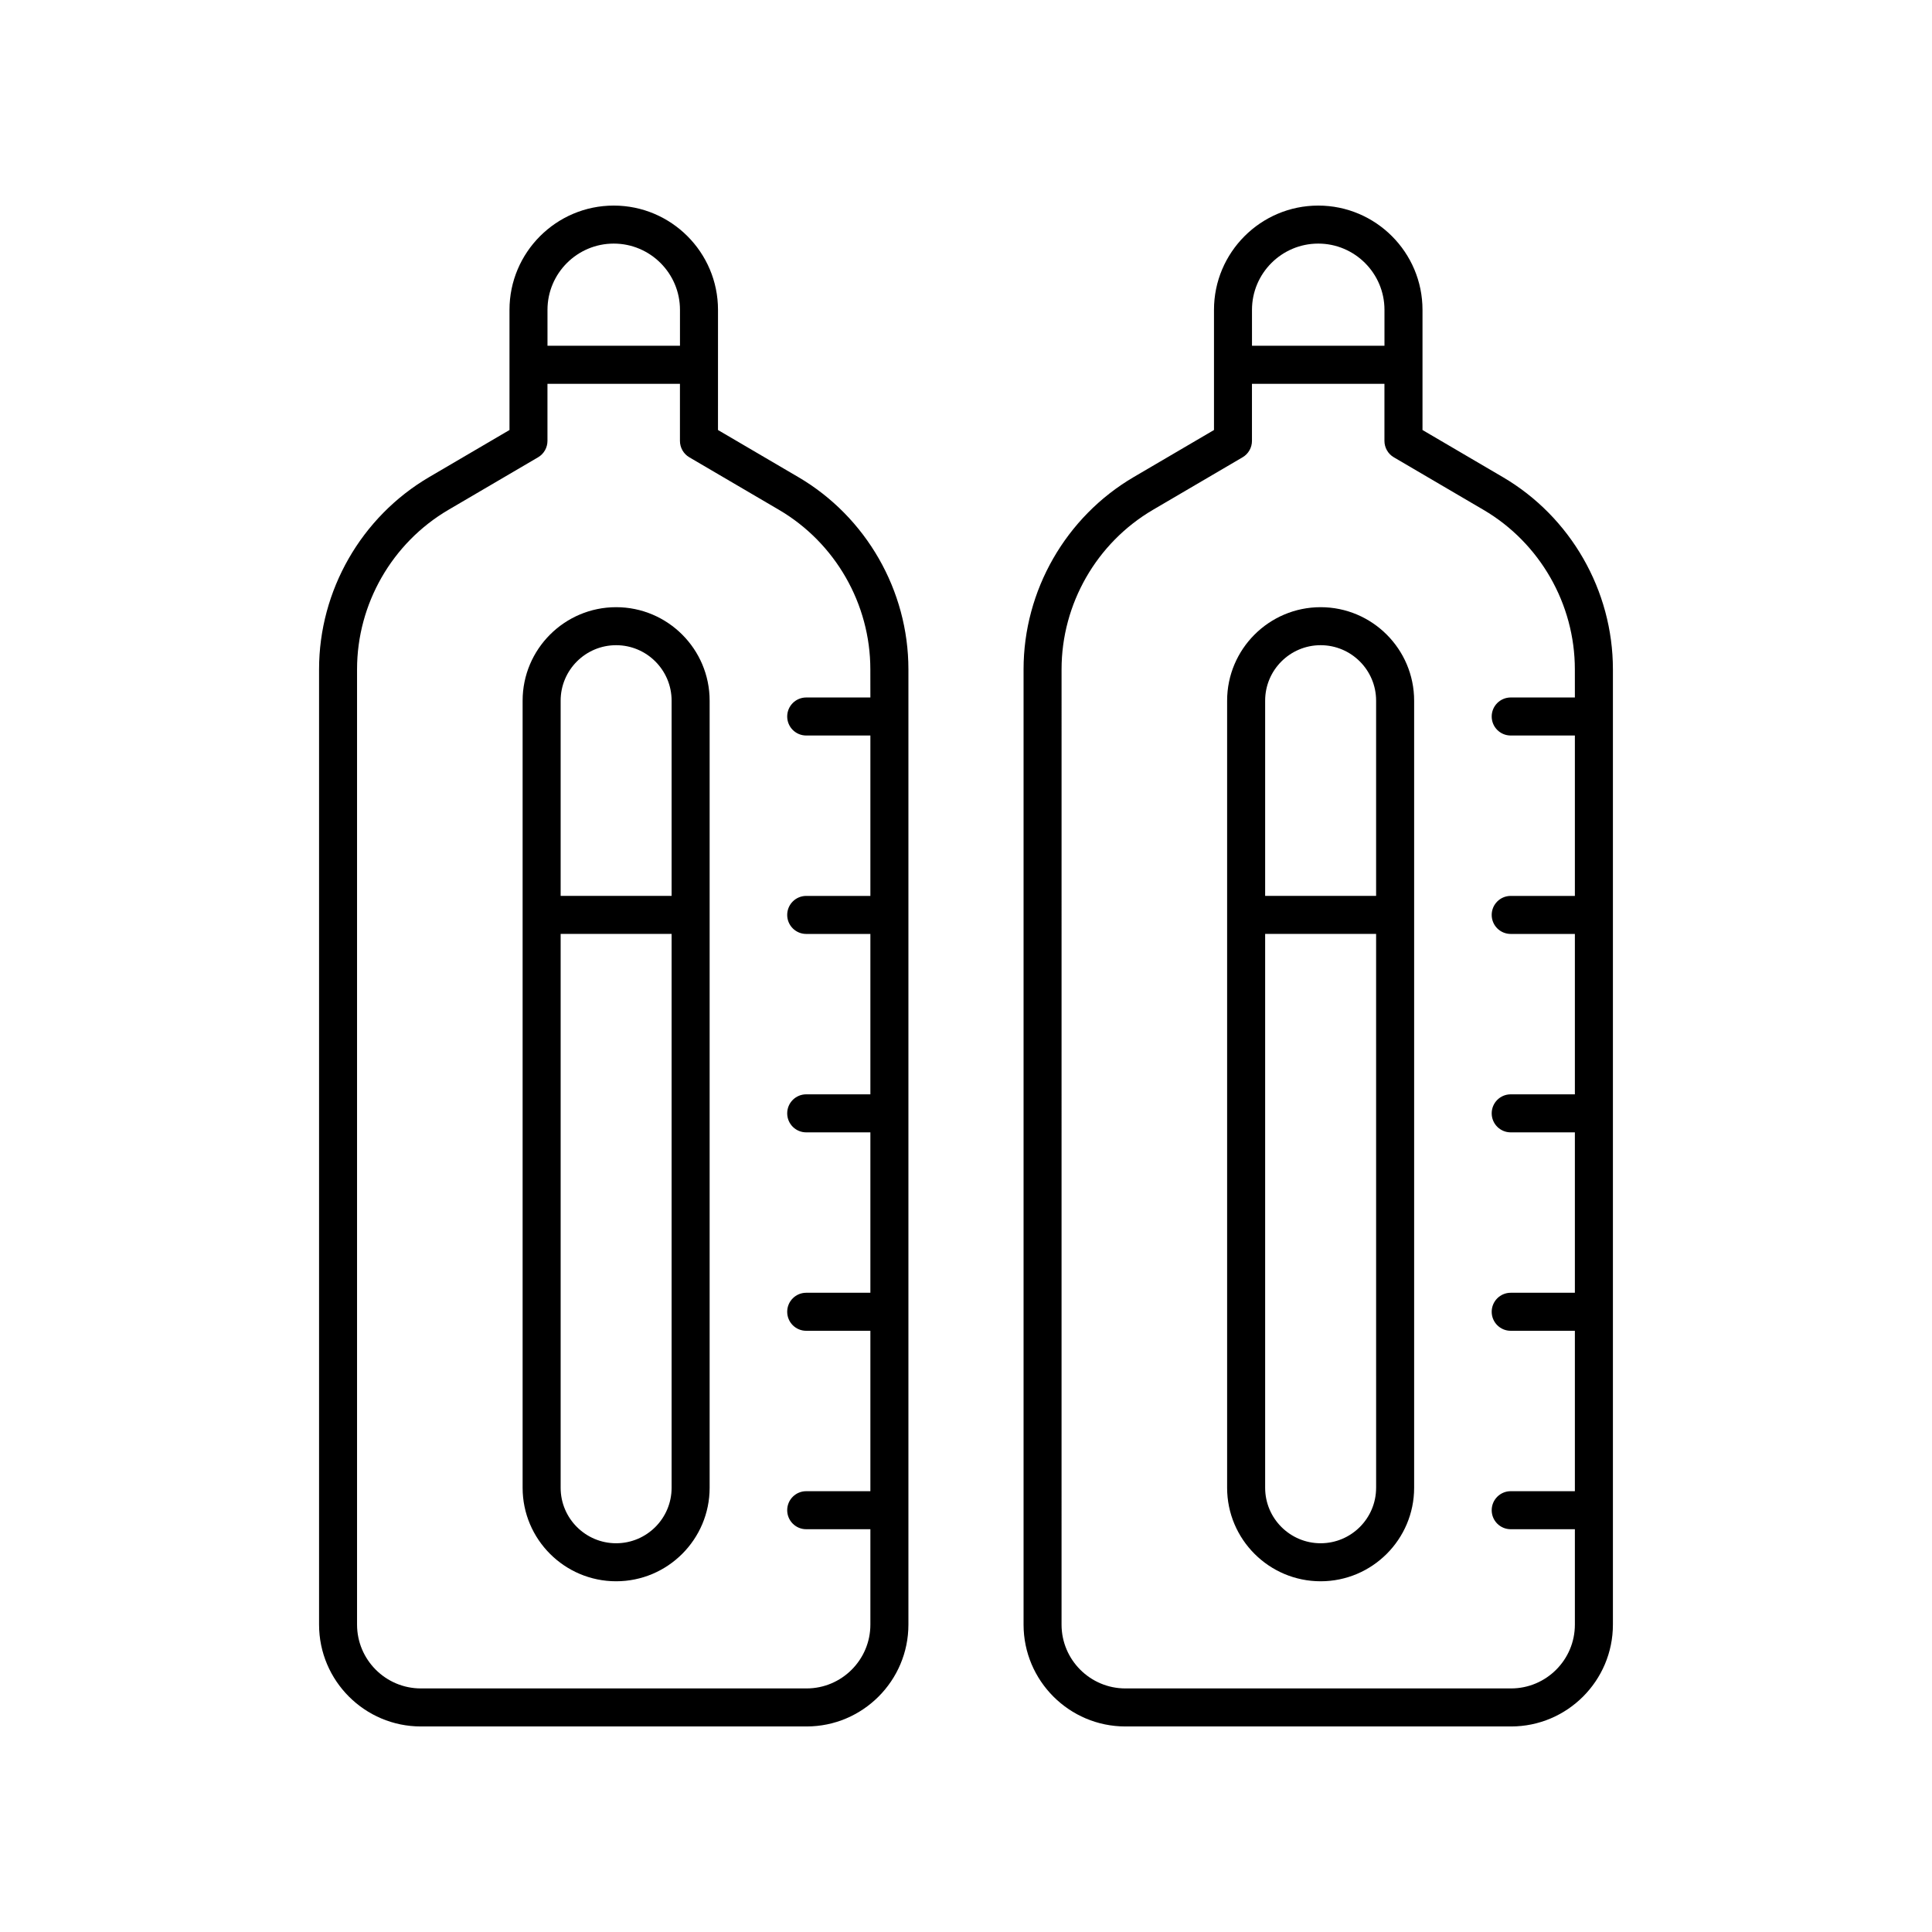 <?xml version="1.0" encoding="UTF-8"?>
<!-- Uploaded to: SVG Repo, www.svgrepo.com, Generator: SVG Repo Mixer Tools -->
<svg fill="#000000" width="800px" height="800px" version="1.1" viewBox="144 144 512 512" xmlns="http://www.w3.org/2000/svg">
 <g>
  <path d="m307.28 304.91c-13.664 0-24.781 11.113-24.781 24.777v208.59c0 13.664 11.117 24.777 24.781 24.777 13.664 0 24.781-11.113 24.781-24.777v-208.59c0-13.664-11.117-24.777-24.781-24.777zm14.703 233.37c0 8.109-6.594 14.699-14.703 14.699s-14.703-6.594-14.703-14.699v-146.78h29.406zm0-156.86h-29.406v-51.738c0-8.109 6.594-14.699 14.703-14.699s14.703 6.594 14.703 14.699z"/>
  <path d="m355.55 270.43-21.277-12.473 0.004-31.848c0-15.238-12.395-27.629-27.629-27.629s-27.629 12.395-27.629 27.629v31.848l-21.281 12.473c-18.004 10.555-29.184 30.074-29.184 50.938v253.17c0 14.883 12.109 26.992 26.992 26.992h102.2c14.887 0 26.992-12.109 26.992-26.992v-253.17c0-20.867-11.184-40.387-29.184-50.938zm-66.461-44.32c0-9.676 7.875-17.555 17.555-17.555 9.68 0 17.555 7.875 17.555 17.555v9.523h-35.109zm85.57 102.73h-17.004c-2.781 0-5.039 2.254-5.039 5.039s2.254 5.039 5.039 5.039h17.004v42.508h-17.004c-2.781 0-5.039 2.254-5.039 5.039 0 2.785 2.254 5.039 5.039 5.039h17.004v42.504h-17.004c-2.781 0-5.039 2.254-5.039 5.039 0 2.785 2.254 5.039 5.039 5.039h17.004v42.508h-17.004c-2.781 0-5.039 2.254-5.039 5.039s2.254 5.039 5.039 5.039h17.004v42.508h-17.004c-2.781 0-5.039 2.254-5.039 5.039s2.254 5.039 5.039 5.039h17.004v25.277c0 9.328-7.59 16.914-16.918 16.914h-102.2c-9.328 0-16.918-7.586-16.918-16.914v-253.17c0-17.305 9.273-33.492 24.207-42.25l23.766-13.93c1.543-0.898 2.488-2.559 2.488-4.344v-15.133h35.109v15.133c0 1.785 0.945 3.445 2.488 4.344l23.766 13.93c14.93 8.758 24.203 24.945 24.203 42.25z"/>
  <path d="m493.98 304.91c-13.664 0-24.781 11.113-24.781 24.777v208.59c0 13.664 11.117 24.777 24.781 24.777 13.664 0 24.781-11.113 24.781-24.777v-208.59c0-13.664-11.117-24.777-24.781-24.777zm14.703 233.37c0 8.109-6.594 14.699-14.703 14.699-8.109 0-14.703-6.594-14.703-14.699v-146.78h29.406l0.004 146.78zm0-156.86h-29.406v-51.738c0-8.109 6.594-14.699 14.703-14.699 8.109 0 14.703 6.594 14.703 14.699z"/>
  <path d="m542.25 270.43-21.273-12.473v-31.848c0-15.238-12.395-27.629-27.629-27.629-15.234 0-27.629 12.395-27.629 27.629v31.848l-21.281 12.473c-18 10.555-29.184 30.07-29.184 50.938v253.17c0 14.883 12.109 26.992 26.992 26.992h102.2c14.887 0 26.992-12.109 26.992-26.992v-253.17c0-20.863-11.184-40.387-29.184-50.938zm-66.461-44.32c0-9.676 7.875-17.555 17.555-17.555 9.68 0 17.555 7.875 17.555 17.555v9.523h-35.109zm85.57 102.73h-17.004c-2.781 0-5.039 2.254-5.039 5.039s2.254 5.039 5.039 5.039h17.004v42.508h-17.004c-2.781 0-5.039 2.254-5.039 5.039 0 2.785 2.254 5.039 5.039 5.039h17.004v42.504h-17.004c-2.781 0-5.039 2.254-5.039 5.039 0 2.785 2.254 5.039 5.039 5.039h17.004v42.508h-17.004c-2.781 0-5.039 2.254-5.039 5.039s2.254 5.039 5.039 5.039h17.004v42.508h-17.004c-2.781 0-5.039 2.254-5.039 5.039s2.254 5.039 5.039 5.039h17.004v25.277c0 9.328-7.59 16.914-16.918 16.914h-102.2c-9.328 0-16.918-7.586-16.918-16.914l0.004-253.17c0-17.305 9.273-33.492 24.203-42.25l23.766-13.93c1.543-0.898 2.488-2.559 2.488-4.344v-15.133h35.109v15.133c0 1.785 0.945 3.445 2.488 4.344l23.766 13.93c14.934 8.758 24.207 24.945 24.207 42.25z"/>
 </g>
</svg>